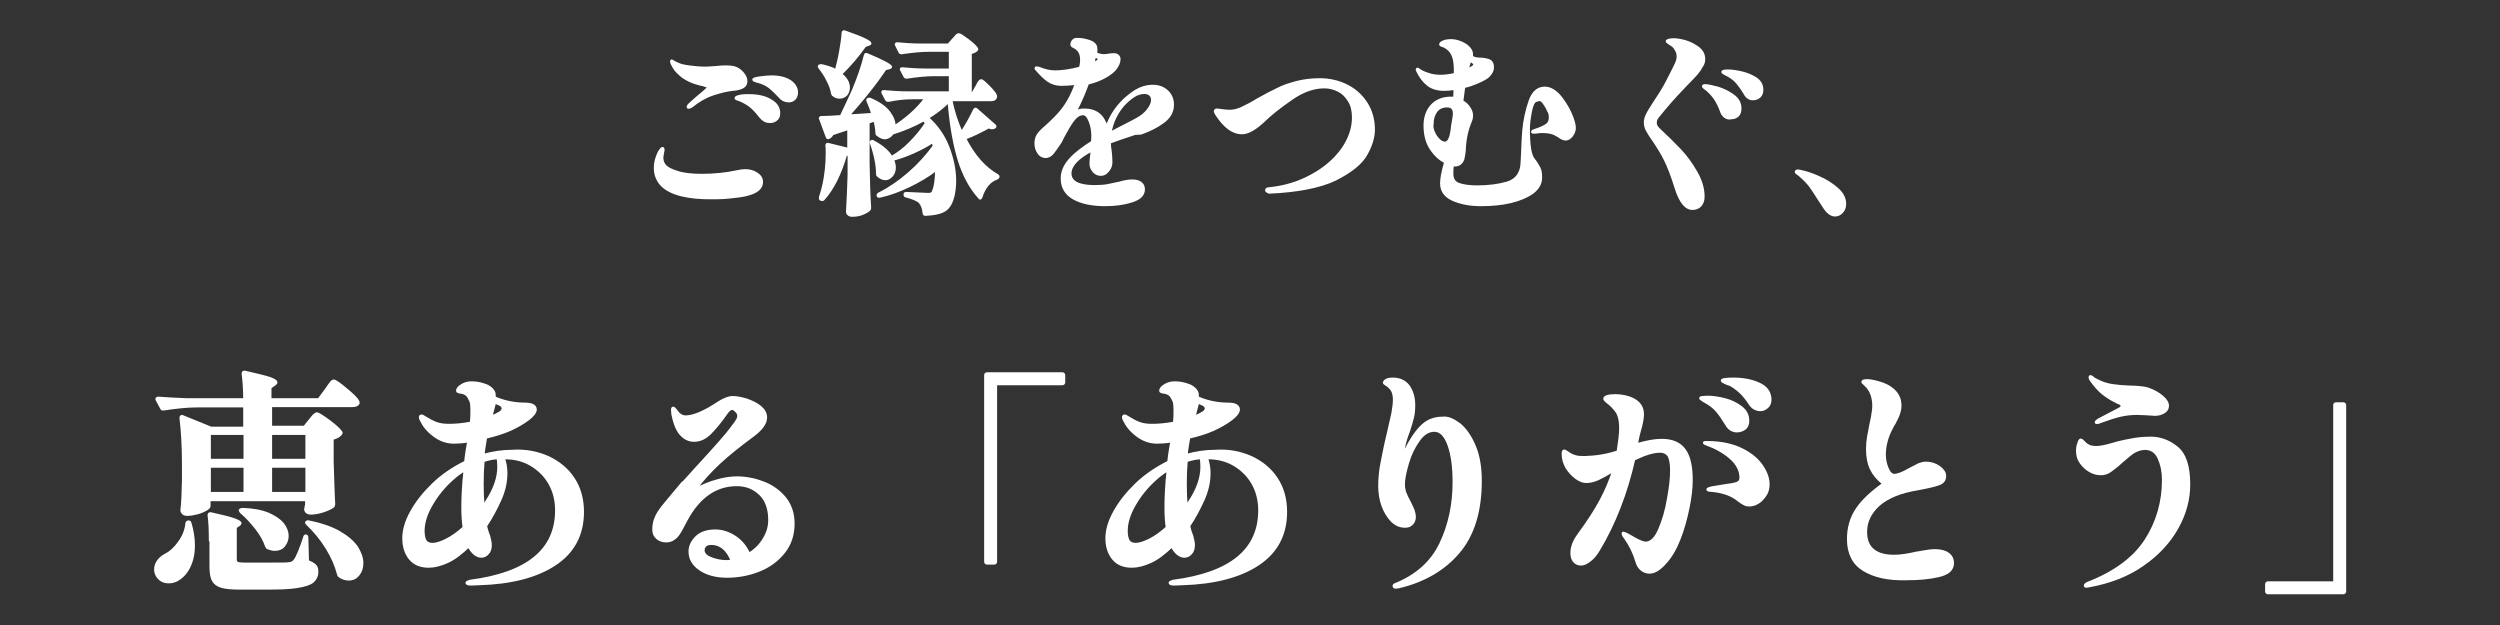 <!--?xml version="1.0" encoding="utf-8"?-->
<!-- Generator: Adobe Illustrator 28.0.0, SVG Export Plug-In . SVG Version: 6.00 Build 0)  -->
<svg version="1.1" id="レイヤー_1" xmlns="http://www.w3.org/2000/svg" xmlns:xlink="http://www.w3.org/1999/xlink" x="0px" y="0px" viewBox="0 0 800 200" style="enable-background:new 0 0 800 200;" xml:space="preserve" width="800" height="200">
<rect x="0" y="0" width="800" height="200" fill="#333333" stroke="none"/>
<style type="text/css">
	.st0{fill:#FFFFFF;stroke:#FFFFFF;stroke-width:0.75;stroke-miterlimit:10;filter:drop-shadow(0px 3px 6px rgba(0, 0, 0, 0.75));}
  
/***************************************************
 * Generated by SVG Artista on 10/17/2024, 2:07:28 PM
 * MIT license (https://opensource.org/licenses/MIT)
 * W. https://svgartista.net
 **************************************************/

@-webkit-keyframes animate-svg-stroke-1 {
  0% {
    stroke-dashoffset: 232.319px;
    stroke-dasharray: 232.319px;
  }

  100% {
    stroke-dashoffset: 0;
    stroke-dasharray: 232.319px;
  }
}

@keyframes animate-svg-stroke-1 {
  0% {
    stroke-dashoffset: 232.319px;
    stroke-dasharray: 232.319px;
  }

  100% {
    stroke-dashoffset: 0;
    stroke-dasharray: 232.319px;
  }
}

@-webkit-keyframes animate-svg-fill-1 {
  0% {
    fill: transparent;
  }

  100% {
    fill: rgb(255, 255, 255);
  }
}

@keyframes animate-svg-fill-1 {
  0% {
    fill: transparent;
  }

  100% {
    fill: rgb(255, 255, 255);
  }
}

.svg-elem-1 {
  -webkit-animation: animate-svg-stroke-1 3s linear 0s both,
                       animate-svg-fill-1 5s cubic-bezier(0.47, 0, 0.745, 0.715) 2s both;
          animation: animate-svg-stroke-1 3s linear 0s both,
               animate-svg-fill-1 5s cubic-bezier(0.47, 0, 0.745, 0.715) 2s both;
}

@-webkit-keyframes animate-svg-stroke-2 {
  0% {
    stroke-dashoffset: 762.697px;
    stroke-dasharray: 762.697px;
  }

  100% {
    stroke-dashoffset: 0;
    stroke-dasharray: 762.697px;
  }
}

@keyframes animate-svg-stroke-2 {
  0% {
    stroke-dashoffset: 762.697px;
    stroke-dasharray: 762.697px;
  }

  100% {
    stroke-dashoffset: 0;
    stroke-dasharray: 762.697px;
  }
}

@-webkit-keyframes animate-svg-fill-2 {
  0% {
    fill: transparent;
  }

  100% {
    fill: rgb(255, 255, 255);
  }
}

@keyframes animate-svg-fill-2 {
  0% {
    fill: transparent;
  }

  100% {
    fill: rgb(255, 255, 255);
  }
}

.svg-elem-2 {
  -webkit-animation: animate-svg-stroke-2 3s linear 0.12s both,
                       animate-svg-fill-2 5s cubic-bezier(0.47, 0, 0.745, 0.715) 2.1s both;
          animation: animate-svg-stroke-2 3s linear 0.12s both,
               animate-svg-fill-2 5s cubic-bezier(0.47, 0, 0.745, 0.715) 2.1s both;
}

@-webkit-keyframes animate-svg-stroke-3 {
  0% {
    stroke-dashoffset: 365.361px;
    stroke-dasharray: 365.361px;
  }

  100% {
    stroke-dashoffset: 0;
    stroke-dasharray: 365.361px;
  }
}

@keyframes animate-svg-stroke-3 {
  0% {
    stroke-dashoffset: 365.361px;
    stroke-dasharray: 365.361px;
  }

  100% {
    stroke-dashoffset: 0;
    stroke-dasharray: 365.361px;
  }
}

@-webkit-keyframes animate-svg-fill-3 {
  0% {
    fill: transparent;
  }

  100% {
    fill: rgb(255, 255, 255);
  }
}

@keyframes animate-svg-fill-3 {
  0% {
    fill: transparent;
  }

  100% {
    fill: rgb(255, 255, 255);
  }
}

.svg-elem-3 {
  -webkit-animation: animate-svg-stroke-3 3s linear 0.24s both,
                       animate-svg-fill-3 5s cubic-bezier(0.47, 0, 0.745, 0.715) 2.2s both;
          animation: animate-svg-stroke-3 3s linear 0.24s both,
               animate-svg-fill-3 5s cubic-bezier(0.47, 0, 0.745, 0.715) 2.2s both;
}

@-webkit-keyframes animate-svg-stroke-4 {
  0% {
    stroke-dashoffset: 205.651px;
    stroke-dasharray: 205.651px;
  }

  100% {
    stroke-dashoffset: 0;
    stroke-dasharray: 205.651px;
  }
}

@keyframes animate-svg-stroke-4 {
  0% {
    stroke-dashoffset: 205.651px;
    stroke-dasharray: 205.651px;
  }

  100% {
    stroke-dashoffset: 0;
    stroke-dasharray: 205.651px;
  }
}

@-webkit-keyframes animate-svg-fill-4 {
  0% {
    fill: transparent;
  }

  100% {
    fill: rgb(255, 255, 255);
  }
}

@keyframes animate-svg-fill-4 {
  0% {
    fill: transparent;
  }

  100% {
    fill: rgb(255, 255, 255);
  }
}

.svg-elem-4 {
  -webkit-animation: animate-svg-stroke-4 3s linear 0.36s both,
                       animate-svg-fill-4 5s cubic-bezier(0.47, 0, 0.745, 0.715) 2.3s both;
          animation: animate-svg-stroke-4 3s linear 0.36s both,
               animate-svg-fill-4 5s cubic-bezier(0.47, 0, 0.745, 0.715) 2.3s both;
}

@-webkit-keyframes animate-svg-stroke-5 {
  0% {
    stroke-dashoffset: 354.126px;
    stroke-dasharray: 354.126px;
  }

  100% {
    stroke-dashoffset: 0;
    stroke-dasharray: 354.126px;
  }
}

@keyframes animate-svg-stroke-5 {
  0% {
    stroke-dashoffset: 354.126px;
    stroke-dasharray: 354.126px;
  }

  100% {
    stroke-dashoffset: 0;
    stroke-dasharray: 354.126px;
  }
}

@-webkit-keyframes animate-svg-fill-5 {
  0% {
    fill: transparent;
  }

  100% {
    fill: rgb(255, 255, 255);
  }
}

@keyframes animate-svg-fill-5 {
  0% {
    fill: transparent;
  }

  100% {
    fill: rgb(255, 255, 255);
  }
}

.svg-elem-5 {
  -webkit-animation: animate-svg-stroke-5 3s linear 0.48s both,
                       animate-svg-fill-5 5s cubic-bezier(0.47, 0, 0.745, 0.715) 2.4s both;
          animation: animate-svg-stroke-5 3s linear 0.48s both,
               animate-svg-fill-5 5s cubic-bezier(0.47, 0, 0.745, 0.715) 2.4s both;
}

@-webkit-keyframes animate-svg-stroke-6 {
  0% {
    stroke-dashoffset: 208.81px;
    stroke-dasharray: 208.81px;
  }

  100% {
    stroke-dashoffset: 0;
    stroke-dasharray: 208.81px;
  }
}

@keyframes animate-svg-stroke-6 {
  0% {
    stroke-dashoffset: 208.81px;
    stroke-dasharray: 208.81px;
  }

  100% {
    stroke-dashoffset: 0;
    stroke-dasharray: 208.81px;
  }
}

@-webkit-keyframes animate-svg-fill-6 {
  0% {
    fill: transparent;
  }

  100% {
    fill: rgb(255, 255, 255);
  }
}

@keyframes animate-svg-fill-6 {
  0% {
    fill: transparent;
  }

  100% {
    fill: rgb(255, 255, 255);
  }
}

.svg-elem-6 {
  -webkit-animation: animate-svg-stroke-6 3s linear 0.6s both,
                       animate-svg-fill-6 5s cubic-bezier(0.47, 0, 0.745, 0.715) 2.5s both;
          animation: animate-svg-stroke-6 3s linear 0.6s both,
               animate-svg-fill-6 5s cubic-bezier(0.47, 0, 0.745, 0.715) 2.5s both;
}

@-webkit-keyframes animate-svg-stroke-7 {
  0% {
    stroke-dashoffset: 47.008px;
    stroke-dasharray: 47.008px;
  }

  100% {
    stroke-dashoffset: 0;
    stroke-dasharray: 47.008px;
  }
}

@keyframes animate-svg-stroke-7 {
  0% {
    stroke-dashoffset: 47.008px;
    stroke-dasharray: 47.008px;
  }

  100% {
    stroke-dashoffset: 0;
    stroke-dasharray: 47.008px;
  }
}

@-webkit-keyframes animate-svg-fill-7 {
  0% {
    fill: transparent;
  }

  100% {
    fill: rgb(255, 255, 255);
  }
}

@keyframes animate-svg-fill-7 {
  0% {
    fill: transparent;
  }

  100% {
    fill: rgb(255, 255, 255);
  }
}

.svg-elem-7 {
  -webkit-animation: animate-svg-stroke-7 3s linear 0.72s both,
                       animate-svg-fill-7 5s cubic-bezier(0.47, 0, 0.745, 0.715) 2.6s both;
          animation: animate-svg-stroke-7 3s linear 0.72s both,
               animate-svg-fill-7 5s cubic-bezier(0.47, 0, 0.745, 0.715) 2.6s both;
}

@-webkit-keyframes animate-svg-stroke-8 {
  0% {
    stroke-dashoffset: 753.412px;
    stroke-dasharray: 753.412px;
  }

  100% {
    stroke-dashoffset: 0;
    stroke-dasharray: 753.412px;
  }
}

@keyframes animate-svg-stroke-8 {
  0% {
    stroke-dashoffset: 753.412px;
    stroke-dasharray: 753.412px;
  }

  100% {
    stroke-dashoffset: 0;
    stroke-dasharray: 753.412px;
  }
}

@-webkit-keyframes animate-svg-fill-8 {
  0% {
    fill: transparent;
  }

  100% {
    fill: rgb(255, 255, 255);
  }
}

@keyframes animate-svg-fill-8 {
  0% {
    fill: transparent;
  }

  100% {
    fill: rgb(255, 255, 255);
  }
}

.svg-elem-8 {
  -webkit-animation: animate-svg-stroke-8 3s linear 0.84s both,
                       animate-svg-fill-8 5s cubic-bezier(0.47, 0, 0.745, 0.715) 2.7s both;
          animation: animate-svg-stroke-8 3s linear 0.84s both,
               animate-svg-fill-8 5s cubic-bezier(0.47, 0, 0.745, 0.715) 2.7s both;
}

@-webkit-keyframes animate-svg-stroke-9 {
  0% {
    stroke-dashoffset: 482.567px;
    stroke-dasharray: 482.567px;
  }

  100% {
    stroke-dashoffset: 0;
    stroke-dasharray: 482.567px;
  }
}

@keyframes animate-svg-stroke-9 {
  0% {
    stroke-dashoffset: 482.567px;
    stroke-dasharray: 482.567px;
  }

  100% {
    stroke-dashoffset: 0;
    stroke-dasharray: 482.567px;
  }
}

@-webkit-keyframes animate-svg-fill-9 {
  0% {
    fill: transparent;
  }

  100% {
    fill: rgb(255, 255, 255);
  }
}

@keyframes animate-svg-fill-9 {
  0% {
    fill: transparent;
  }

  100% {
    fill: rgb(255, 255, 255);
  }
}

.svg-elem-9 {
  -webkit-animation: animate-svg-stroke-9 3s linear 0.96s both,
                       animate-svg-fill-9 5s cubic-bezier(0.47, 0, 0.745, 0.715) 2.8s both;
          animation: animate-svg-stroke-9 3s linear 0.96s both,
               animate-svg-fill-9 5s cubic-bezier(0.47, 0, 0.745, 0.715) 2.8s both;
}

@-webkit-keyframes animate-svg-stroke-10 {
  0% {
    stroke-dashoffset: 352.152px;
    stroke-dasharray: 352.152px;
  }

  100% {
    stroke-dashoffset: 0;
    stroke-dasharray: 352.152px;
  }
}

@keyframes animate-svg-stroke-10 {
  0% {
    stroke-dashoffset: 352.152px;
    stroke-dasharray: 352.152px;
  }

  100% {
    stroke-dashoffset: 0;
    stroke-dasharray: 352.152px;
  }
}

@-webkit-keyframes animate-svg-fill-10 {
  0% {
    fill: transparent;
  }

  100% {
    fill: rgb(255, 255, 255);
  }
}

@keyframes animate-svg-fill-10 {
  0% {
    fill: transparent;
  }

  100% {
    fill: rgb(255, 255, 255);
  }
}

.svg-elem-10 {
  -webkit-animation: animate-svg-stroke-10 3s linear 1.08s both,
                       animate-svg-fill-10 5s cubic-bezier(0.47, 0, 0.745, 0.715) 2.9s both;
          animation: animate-svg-stroke-10 3s linear 1.08s both,
               animate-svg-fill-10 5s cubic-bezier(0.47, 0, 0.745, 0.715) 2.9s both;
}

@-webkit-keyframes animate-svg-stroke-11 {
  0% {
    stroke-dashoffset: 172.87px;
    stroke-dasharray: 172.87px;
  }

  100% {
    stroke-dashoffset: 0;
    stroke-dasharray: 172.87px;
  }
}

@keyframes animate-svg-stroke-11 {
  0% {
    stroke-dashoffset: 172.87px;
    stroke-dasharray: 172.87px;
  }

  100% {
    stroke-dashoffset: 0;
    stroke-dasharray: 172.87px;
  }
}

@-webkit-keyframes animate-svg-fill-11 {
  0% {
    fill: transparent;
  }

  100% {
    fill: rgb(255, 255, 255);
  }
}

@keyframes animate-svg-fill-11 {
  0% {
    fill: transparent;
  }

  100% {
    fill: rgb(255, 255, 255);
  }
}

.svg-elem-11 {
  -webkit-animation: animate-svg-stroke-11 3s linear 1.2s both,
                       animate-svg-fill-11 5s cubic-bezier(0.47, 0, 0.745, 0.715) 3s both;
          animation: animate-svg-stroke-11 3s linear 1.2s both,
               animate-svg-fill-11 5s cubic-bezier(0.47, 0, 0.745, 0.715) 3s both;
}

@-webkit-keyframes animate-svg-stroke-12 {
  0% {
    stroke-dashoffset: 482.567px;
    stroke-dasharray: 482.567px;
  }

  100% {
    stroke-dashoffset: 0;
    stroke-dasharray: 482.567px;
  }
}

@keyframes animate-svg-stroke-12 {
  0% {
    stroke-dashoffset: 482.567px;
    stroke-dasharray: 482.567px;
  }

  100% {
    stroke-dashoffset: 0;
    stroke-dasharray: 482.567px;
  }
}

@-webkit-keyframes animate-svg-fill-12 {
  0% {
    fill: transparent;
  }

  100% {
    fill: rgb(255, 255, 255);
  }
}

@keyframes animate-svg-fill-12 {
  0% {
    fill: transparent;
  }

  100% {
    fill: rgb(255, 255, 255);
  }
}

.svg-elem-12 {
  -webkit-animation: animate-svg-stroke-12 3s linear 1.32s both,
                       animate-svg-fill-12 5s cubic-bezier(0.47, 0, 0.745, 0.715) 3.1s both;
          animation: animate-svg-stroke-12 3s linear 1.32s both,
               animate-svg-fill-12 5s cubic-bezier(0.47, 0, 0.745, 0.715) 3.1s both;
}

@-webkit-keyframes animate-svg-stroke-13 {
  0% {
    stroke-dashoffset: 277.805px;
    stroke-dasharray: 277.805px;
  }

  100% {
    stroke-dashoffset: 0;
    stroke-dasharray: 277.805px;
  }
}

@keyframes animate-svg-stroke-13 {
  0% {
    stroke-dashoffset: 277.805px;
    stroke-dasharray: 277.805px;
  }

  100% {
    stroke-dashoffset: 0;
    stroke-dasharray: 277.805px;
  }
}

@-webkit-keyframes animate-svg-fill-13 {
  0% {
    fill: transparent;
  }

  100% {
    fill: rgb(255, 255, 255);
  }
}

@keyframes animate-svg-fill-13 {
  0% {
    fill: transparent;
  }

  100% {
    fill: rgb(255, 255, 255);
  }
}

.svg-elem-13 {
  -webkit-animation: animate-svg-stroke-13 3s linear 1.44s both,
                       animate-svg-fill-13 5s cubic-bezier(0.47, 0, 0.745, 0.715) 3.2s both;
          animation: animate-svg-stroke-13 3s linear 1.44s both,
               animate-svg-fill-13 5s cubic-bezier(0.47, 0, 0.745, 0.715) 3.2s both;
}

@-webkit-keyframes animate-svg-stroke-14 {
  0% {
    stroke-dashoffset: 451.212px;
    stroke-dasharray: 451.212px;
  }

  100% {
    stroke-dashoffset: 0;
    stroke-dasharray: 451.212px;
  }
}

@keyframes animate-svg-stroke-14 {
  0% {
    stroke-dashoffset: 451.212px;
    stroke-dasharray: 451.212px;
  }

  100% {
    stroke-dashoffset: 0;
    stroke-dasharray: 451.212px;
  }
}

@-webkit-keyframes animate-svg-fill-14 {
  0% {
    fill: transparent;
  }

  100% {
    fill: rgb(255, 255, 255);
  }
}

@keyframes animate-svg-fill-14 {
  0% {
    fill: transparent;
  }

  100% {
    fill: rgb(255, 255, 255);
  }
}

.svg-elem-14 {
  -webkit-animation: animate-svg-stroke-14 3s linear 1.56s both,
                       animate-svg-fill-14 5s cubic-bezier(0.47, 0, 0.745, 0.715) 3.3s both;
          animation: animate-svg-stroke-14 3s linear 1.56s both,
               animate-svg-fill-14 5s cubic-bezier(0.47, 0, 0.745, 0.715) 3.3s both;
}

@-webkit-keyframes animate-svg-stroke-15 {
  0% {
    stroke-dashoffset: 230.888px;
    stroke-dasharray: 230.888px;
  }

  100% {
    stroke-dashoffset: 0;
    stroke-dasharray: 230.888px;
  }
}

@keyframes animate-svg-stroke-15 {
  0% {
    stroke-dashoffset: 230.888px;
    stroke-dasharray: 230.888px;
  }

  100% {
    stroke-dashoffset: 0;
    stroke-dasharray: 230.888px;
  }
}

@-webkit-keyframes animate-svg-fill-15 {
  0% {
    fill: transparent;
  }

  100% {
    fill: rgb(255, 255, 255);
  }
}

@keyframes animate-svg-fill-15 {
  0% {
    fill: transparent;
  }

  100% {
    fill: rgb(255, 255, 255);
  }
}

.svg-elem-15 {
  -webkit-animation: animate-svg-stroke-15 3s linear 1.68s both,
                       animate-svg-fill-15 5s cubic-bezier(0.47, 0, 0.745, 0.715) 3.4s both;
          animation: animate-svg-stroke-15 3s linear 1.68s both,
               animate-svg-fill-15 5s cubic-bezier(0.47, 0, 0.745, 0.715) 3.4s both;
}

@-webkit-keyframes animate-svg-stroke-16 {
  0% {
    stroke-dashoffset: 266.233px;
    stroke-dasharray: 266.233px;
  }

  100% {
    stroke-dashoffset: 0;
    stroke-dasharray: 266.233px;
  }
}

@keyframes animate-svg-stroke-16 {
  0% {
    stroke-dashoffset: 266.233px;
    stroke-dasharray: 266.233px;
  }

  100% {
    stroke-dashoffset: 0;
    stroke-dasharray: 266.233px;
  }
}

@-webkit-keyframes animate-svg-fill-16 {
  0% {
    fill: transparent;
  }

  100% {
    fill: rgb(255, 255, 255);
  }
}

@keyframes animate-svg-fill-16 {
  0% {
    fill: transparent;
  }

  100% {
    fill: rgb(255, 255, 255);
  }
}

.svg-elem-16 {
  -webkit-animation: animate-svg-stroke-16 3s linear 1.8s both,
                       animate-svg-fill-16 5s cubic-bezier(0.47, 0, 0.745, 0.715) 3.5s both;
          animation: animate-svg-stroke-16 3s linear 1.8s both,
               animate-svg-fill-16 5s cubic-bezier(0.47, 0, 0.745, 0.715) 3.5s both;
}

@-webkit-keyframes animate-svg-stroke-17 {
  0% {
    stroke-dashoffset: 172.682px;
    stroke-dasharray: 172.682px;
  }

  100% {
    stroke-dashoffset: 0;
    stroke-dasharray: 172.682px;
  }
}

@keyframes animate-svg-stroke-17 {
  0% {
    stroke-dashoffset: 172.682px;
    stroke-dasharray: 172.682px;
  }

  100% {
    stroke-dashoffset: 0;
    stroke-dasharray: 172.682px;
  }
}

@-webkit-keyframes animate-svg-fill-17 {
  0% {
    fill: transparent;
  }

  100% {
    fill: rgb(255, 255, 255);
  }
}

@keyframes animate-svg-fill-17 {
  0% {
    fill: transparent;
  }

  100% {
    fill: rgb(255, 255, 255);
  }
}

.svg-elem-17 {
  -webkit-animation: animate-svg-stroke-17 3s linear 1.92s both,
                       animate-svg-fill-17 5s cubic-bezier(0.47, 0, 0.745, 0.715) 3.6s both;
          animation: animate-svg-stroke-17 3s linear 1.92s both,
               animate-svg-fill-17 5s cubic-bezier(0.47, 0, 0.745, 0.715) 3.6s both;
}

  
</style>
<g>
	<path class="st0 svg-elem-1" d="M211.9,59.4c-1.5-1.5-2.3-3.4-2.3-5.6c0-1.2,0.2-2.3,0.5-3.2c0.3-0.9,0.6-1.7,1-2.3s0.7-0.9,0.9-0.9
		c0.2,0,0.3,0.2,0.3,0.5c0,0.2-0.1,0.5-0.2,1.1s-0.2,1.1-0.2,1.5c0,1.1,0.4,2,1.1,2.7s2,1.3,3.6,1.8c2,0.7,4.7,1,8,1
		c4,0,7.8-0.4,11.5-1.2c0.9-0.2,1.7-0.3,2.3-0.3c1.4,0,2.6,0.3,3.7,1c1.1,0.7,1.7,1.6,1.7,2.7c0,1.8-1.3,3.1-4,3.9
		c-1.2,0.4-2.9,0.7-5,0.9c-2.1,0.3-4.3,0.4-6.7,0.4C220.1,63.5,214.7,62.1,211.9,59.4z M220.1,34.2c0-0.2,0.1-0.4,0.4-0.7
		c0.5-0.5,1.4-1.3,2.9-2.6c2.1-1.7,3.2-2.7,3.2-3c0-0.1-0.1-0.2-0.4-0.3c-0.3-0.1-0.5-0.2-0.7-0.2c-0.2-0.1-0.4-0.1-0.5-0.2
		c-0.5-0.1-1.1-0.2-1.7-0.4c-1.9-0.5-3.5-1.3-4.8-2.2c-1.2-1-2.2-1.9-2.8-2.9c-0.6-1-0.9-1.6-0.9-2c0-0.2,0-0.3,0.1-0.3
		s0.3,0.1,0.6,0.3c0.5,0.3,1,0.6,1.4,0.7c0.8,0.4,2,0.7,3.6,0.9c1.6,0.2,3.4,0.4,5.2,0.4c0.7,0,1.8-0.1,3.4-0.2
		c1.6-0.2,2.7-0.2,3.4-0.2c0.8,0,1.6,0.1,2.2,0.2c1.2,0.3,2.1,0.9,2.9,1.8c0.8,0.9,1.2,1.8,1.2,2.7c0,0.9-0.4,1.5-1.1,1.9
		s-1.8,0.7-3.2,0.8c-1.9,0.2-4,0.7-6.4,1.5s-4.6,2.1-6.7,3.8c-0.4,0.3-0.7,0.4-0.9,0.4C220.2,34.5,220.1,34.4,220.1,34.2z
		 M243.4,37.5c-1-1.3-2-2.4-2.9-3.2s-2.1-1.5-3.4-2.1c-0.3-0.1-0.7-0.3-1.1-0.4c-0.4-0.1-0.6-0.3-0.6-0.4c0-0.3,0.5-0.5,1.4-0.7
		s1.9-0.2,2.8-0.2c2.9,0,5.2,0.5,7,1.6c1.8,1,2.7,2.4,2.7,4.1c0,1-0.3,1.7-1,2.2S247,39,246.3,39C245.2,39,244.2,38.5,243.4,37.5z
		 M249.5,31c-1.2-1.3-2.3-2.3-3.1-3c-0.9-0.7-1.9-1.2-3-1.6c-0.4-0.1-0.7-0.2-1.1-0.3c-0.4-0.1-0.6-0.2-0.9-0.3
		c-0.2-0.1-0.3-0.2-0.3-0.3c0-0.3,0.7-0.5,2.2-0.7c1.5-0.2,2.6-0.3,3.5-0.3c2.6,0,4.6,0.5,6.1,1.5c1.4,1,2.1,2.2,2.1,3.6
		c0,0.9-0.3,1.6-0.8,2.1c-0.5,0.5-1.2,0.7-1.9,0.7C251.1,32.3,250.2,31.9,249.5,31z"></path>
	<path class="st0 svg-elem-2" d="M312.3,28c0.2-0.3,0.4-0.6,0.6-1.1s0.4-0.7,0.6-0.9c0.2-0.2,0.3-0.3,0.5-0.3c0.3,0,1.1,0.7,2.4,2
		c1.3,1.3,2.1,2.3,2.3,3c0,0.2,0,0.4-0.1,0.6c-0.2,0.5-0.7,0.7-1.4,0.7h-12.8c0.7,3.8,1.9,7.2,3.3,10.4c1.5-2.3,2.9-4.8,4.1-7.3
		c0.2-0.3,0.4-0.4,0.7-0.1l5.8,5.1c0.1,0.1,0.2,0.2,0.2,0.4s-0.1,0.3-0.3,0.3c-0.2,0.1-0.5,0.2-0.7,0.2c-0.4,0-0.7-0.1-1.1-0.3
		c-2.2,1.2-4.7,2.5-7.6,3.6c2.8,5.5,6.2,9.4,10.4,11.8c0.2,0.1,0.3,0.3,0.3,0.4s-0.1,0.3-0.2,0.4c-0.1,0.1-0.2,0.1-0.3,0.2
		c-2.3,0.8-4,2.8-5,6c-0.1,0.2-0.2,0.3-0.3,0.4c-0.1,0-0.2,0-0.3-0.2c-2.9-3.2-5.1-7.3-6.6-12.2c-1.5-4.9-2.6-11.1-3.2-18.6
		c-1.9,1.9-4.1,3.6-6.7,5.2c2.9,2.6,5.1,5.7,6.5,9.3c1.4,3.6,2.2,7.3,2.2,10.8c0,1.8-0.2,3.4-0.5,4.8c-0.4,1.5-0.8,2.6-1.5,3.5
		c-0.6,0.9-1.6,1.5-2.8,1.9c-1.2,0.4-2.8,0.6-4.7,0.7c-0.3,0-0.5-0.2-0.5-0.5c-0.1-1.5-0.6-2.7-1.3-3.5c-0.7-0.7-2.2-1.3-4.4-1.9
		c-0.3,0-0.4-0.2-0.4-0.6c0-0.1,0-0.2,0.1-0.3c0.1-0.1,0.2-0.1,0.4-0.1c3.9,0.2,6.2,0.3,6.9,0.3c0.4,0,0.7,0,1-0.1
		c0.2-0.1,0.4-0.2,0.6-0.5c0.3-0.7,0.6-1.6,0.8-2.9c0.2-1.3,0.3-2.7,0.3-4.3c-2.6,2-5.5,3.7-8.6,5.2c-3.1,1.5-6.3,2.7-9.5,3.4h-0.2
		c-0.3,0-0.4-0.1-0.4-0.3v-0.2c0-0.2,0.1-0.3,0.3-0.4c3.4-1.7,6.6-3.9,9.7-6.6c3.1-2.7,5.7-5.6,7.9-8.6c0-0.3-0.1-0.7-0.3-1.4
		c-1.8,1.2-3.9,2.3-6.1,3.3c-2.2,1-4.5,1.8-6.7,2.4c0.4,0.9,0.6,1.7,0.6,2.5c0,1-0.3,1.9-0.9,2.6c-0.6,0.7-1.3,1.1-2.1,1.1
		s-1.6-0.4-2.4-1.1c-0.2-0.2-0.2-0.4-0.2-0.6c0-2.6-0.6-5.9-2-9.9c0-0.1,0-0.2,0-0.3c0-0.1,0.1-0.2,0.2-0.2c0.2-0.1,0.4-0.1,0.6,0.1
		c2.7,1.4,4.7,3.1,5.8,5c2-1.2,4.1-2.7,6-4.7c2-2,3.6-4,5-6.1l-0.6-1.1c-3.2,1.8-6.6,3.2-10.1,4.3c-0.3,0.5-0.7,0.8-1.1,1.1
		c-0.4,0.2-0.9,0.4-1.4,0.4c-0.7,0-1.5-0.4-2.4-1.1c-0.2-0.2-0.2-0.4-0.2-0.6c0-1.1-0.3-2.4-0.6-4l-2,0.7v13
		c0.1,5.2,0.2,10,0.5,14.3c0,0.3-0.1,0.5-0.2,0.6c-0.5,0.5-1.2,0.9-2.2,1.3c-0.9,0.4-2.1,0.6-3.3,0.6c-0.5,0-0.9-0.1-1.2-0.4
		c-0.3-0.2-0.4-0.5-0.4-0.9c0.2-3.9,0.4-7.8,0.5-11.8v-6.5c-0.3,0.1-0.6,0.1-0.9,0.1c-1.8,6.2-4.2,11-7.2,14.3
		c-0.2,0.2-0.4,0.2-0.7,0.1h-0.1c-0.3-0.1-0.3-0.4-0.3-0.7c0.6-1.8,0.9-3.1,1.1-3.9c0.3-1.4,0.6-3,0.8-4.9c0.2-1.8,0.3-3.6,0.3-5.3
		c0-1.2,0-2-0.1-2.5c0-0.5,0.2-0.6,0.5-0.5l6.5,1.6v-6.5l-5.1,1.7c-0.3,0.5-0.6,1-1.2,1.2l-0.2,0.1c-0.1,0-0.3-0.1-0.4-0.4l-2.1-5.7
		l-0.1-0.2c0-0.1,0-0.2,0.1-0.3c0.1-0.1,0.2-0.1,0.4-0.1c1.3,0,3.4-0.1,6.2-0.3c0.8-1.7,2.1-4.4,3.8-8.1c1.8-4.3,3.1-8.1,3.9-11.4
		c0.1-0.4,0.3-0.5,0.7-0.3c5,2.1,7.6,3.5,7.6,4c0,0.1-0.2,0.3-0.6,0.4l-1.2,0.3c-1.5,2.2-3.2,4.6-5.4,7.3c-2.1,2.7-4.3,5.2-6.4,7.6
		l7.7-0.5c-0.3-1-0.8-2.4-1.6-4.3c0-0.1-0.1-0.2,0-0.3c0-0.1,0.1-0.2,0.2-0.2c0.2-0.1,0.4-0.1,0.7,0c2.8,1.2,4.8,2.6,6,4.2
		c1.2,1.6,1.8,3.1,1.7,4.6c4-2.6,7.4-5.6,10-9.1h-4.3c-2.6,0-5.1,0.3-7.4,0.8H284c-0.2,0-0.3-0.1-0.4-0.3l-1.1-2.1
		c0,0-0.1-0.1-0.1-0.3c0-0.2,0.1-0.3,0.4-0.3c2.3,0.2,4.8,0.4,7.6,0.4H304V24H299c-2.6,0-5.5,0.3-8.8,0.8H290
		c-0.2,0-0.4-0.1-0.5-0.3l-1.1-2.1l-0.1-0.2c0-0.2,0.1-0.3,0.4-0.3c2.2,0.2,4.8,0.4,7.6,0.4h7.7v-6.1h-6.6c-2.7,0-5.6,0.3-8.9,0.8
		h-0.1c-0.2,0-0.4-0.1-0.5-0.3l-1.1-2.2l-0.1-0.3c0-0.2,0.1-0.3,0.4-0.3c2.3,0.2,4.8,0.4,7.6,0.4h8.8l1.4-1.6c0.2-0.2,0.5-0.5,0.9-1
		c0.4-0.5,0.7-0.7,1-0.7c0.4,0,1.3,0.6,2.9,1.8c1.6,1.2,2.5,2.1,2.9,2.7c0.1,0.2,0.1,0.4-0.1,0.6c-0.5,0.4-1.1,0.7-1.9,0.8v13.4h0.4
		L312.3,28z M267.5,22.6c0.5-1.9,1-3.9,1.4-6.2s0.7-4.2,0.8-6c0-0.2,0.1-0.3,0.2-0.3c0.1-0.1,0.3-0.1,0.4,0c3.1,1.1,5.2,1.9,6.4,2.5
		c1.2,0.6,1.8,1,1.8,1.3c0,0.1-0.2,0.3-0.6,0.4l-1.1,0.4c-2.4,3.4-5,6.4-7.7,9c0.9,0.7,1.5,1.4,1.9,2.1c0.4,0.7,0.6,1.5,0.6,2.2
		c0,0.9-0.3,1.7-0.8,2.3c-0.6,0.6-1.3,0.9-2.1,0.9c-0.7,0-1.4-0.2-2-0.7c-0.2-0.1-0.3-0.3-0.4-0.6c-0.2-1.3-0.7-2.7-1.5-4.2
		c-0.7-1.5-1.6-2.8-2.6-4.1c-0.2-0.2-0.2-0.4,0-0.6c0.2-0.1,0.5-0.1,0.7-0.1c1.8,0.4,3.3,0.9,4.4,1.5
		C267.4,22.7,267.4,22.6,267.5,22.6z"></path>
	<path class="st0 svg-elem-3" d="M363.2,42.8c-3.9,1.3-6.6,2.2-8.1,2.8c0,0.7,0.1,1.8,0.3,3c0.1,0.9,0.2,2,0.2,3.3c0,1-0.3,1.9-1,2.7
		c-0.7,0.9-1.4,1.3-2.3,1.3c-0.9,0-1.6-0.3-2.3-1c-0.6-0.7-1-1.5-1-2.5c0-0.5,0.1-2,0.4-4.3c-4.6,2.4-6.9,4.9-6.9,7.4
		c0,2.7,2.6,4.1,7.8,4.1c1.6,0,3-0.1,4.1-0.3c1.1-0.2,2.4-0.5,3.8-0.8c1.7-0.5,3-0.7,4.1-0.7c1.1,0,2,0.2,2.7,0.7
		c0.7,0.5,1,1.2,1,2.1c0,1.8-1.3,3-3.8,3.8s-5.3,1.2-8.5,1.2c-4.2,0-7.6-0.7-10.1-2.1s-3.8-3.5-3.8-6.4c0-2.2,0.9-4.2,2.6-6.1
		s4.1-3.7,7.1-5.6c0-0.4,0.1-1.1,0.1-1.9c0-1.7-0.3-3.3-0.9-4.8c-0.6-1.5-1.3-2.2-2.1-2.2c-1.2,0-2.2,0.7-3.2,2
		c-1,1.3-2,3.1-3.2,5.3c-0.4,0.9-0.8,1.7-1.2,2.2c-1,1.5-1.7,2.5-2.3,3.2c-0.6,0.6-1.3,1-2.1,1c-0.9,0-1.7-0.4-2.3-1.3
		s-0.9-1.8-0.9-3c0-1,0.2-1.9,0.7-2.7s1.4-1.7,2.6-2.7c2.2-2,3.9-3.7,5-5.1c2-2.5,3.5-5.4,4.6-8.6c-1.8,0.2-3.3,0.3-4.6,0.3
		c-1.6,0-3-0.4-4.2-1.2c-1.2-0.8-2.4-2-3.8-3.6c-0.2-0.2-0.3-0.3-0.3-0.5c0-0.1,0.1-0.2,0.3-0.2c0.2,0,0.5,0.1,0.9,0.2
		c1.7,0.7,3.4,1.1,5.1,1.1c1,0,2.1-0.1,3.6-0.3c1.4-0.2,2.8-0.5,4.3-0.9C345.9,21,346,20,346,19c0-1.8-0.7-3.1-2.2-3.9
		c-0.1,0-0.2-0.1-0.4-0.2c-0.2-0.1-0.3-0.2-0.4-0.3c-0.1-0.1-0.1-0.2-0.1-0.4c0-0.5,0.2-0.9,0.5-1.2c0.3-0.4,0.7-0.5,1.2-0.5
		c1,0,2,0.1,3.1,0.4s1.9,0.6,2.4,1.1c0.5,0.4,0.7,1,0.7,1.9c0,0.2,0,0.6-0.1,1.2c0.9,0.4,1.8,0.6,2.7,0.6c0.5,0,1.1-0.1,1.6-0.2
		c0.7-0.1,1.2-0.1,1.5-0.1c0.5,0,0.8,0.1,1.2,0.4c0.3,0.3,0.5,0.6,0.5,1.1c0,1-0.4,1.9-1.1,2.9c-0.7,1-1.9,1.9-3.3,2.7
		c-1.7,1-3.6,1.7-5.7,2.2c-1,2.8-2.3,5.9-4,9.1c0.9-0.5,1.8-0.7,2.8-0.7c3.8,0,6.1,1.8,7.2,5.5c1.1-2.9,2.6-5.5,4.6-7.6
		c1.2-1.4,2.8-2.6,4.5-3.8c1.8-1.1,3.7-1.7,5.7-1.7c1.9,0,3.4,0.6,4.6,1.7c1.2,1.1,1.8,2.6,1.8,4.3c0,2.2-1,4-3,5.5
		c-2,1.5-4.4,2.7-7.2,3.7L363.2,42.8z M349.8,20.3c0.7-0.3,1.2-0.6,1.5-0.8c0.3-0.2,0.4-0.3,0.4-0.5c0-0.1-0.2-0.3-0.5-0.6
		c-0.1-0.1-0.3-0.2-0.8-0.5L349.8,20.3z M355.3,42.5l0.8-0.4l2.5-1.3c2.3-1.2,4-2,5-2.6c1.7-0.9,2.9-1.9,3.8-3.1s1.3-2.2,1.3-3.1
		c0-0.7-0.2-1.3-0.7-1.7c-0.4-0.4-1.1-0.6-1.8-0.6c-1,0-2.2,0.3-3.3,1s-2.3,1.7-3.5,3C357.3,36.2,355.9,39.1,355.3,42.5z"></path>
	<path class="st0 svg-elem-4" d="M405.2,60.9c0-0.4,0.3-0.6,0.9-0.6c5-0.5,9.6-1.9,13.7-4.2c4.1-2.2,7.3-5,9.7-8.3c2.3-3.3,3.5-6.7,3.5-10.2
		c0-2.1-0.4-3.9-1.3-5.3c-0.9-1.5-2-2.6-3.4-3.3s-2.9-1.1-4.5-1.1c-3.4,0-6.9,1.2-10.6,3.8c-3.6,2.5-6.7,4.9-9,7.2
		c-1.1,1-2.2,1.9-3.4,2.6s-2.3,1.1-3.4,1.1c-2.8,0-5.4-1.9-7.9-5.6c-0.5-0.7-0.7-1.2-0.7-1.4c0-0.3,0.2-0.5,0.6-0.5
		c0.3,0,0.9,0.1,1.7,0.2s1.6,0.2,2.4,0.2c1.2,0,2.5-0.3,3.8-0.9c1.3-0.6,3.1-1.5,5.2-2.8c2.5-1.4,4.6-2.5,6.3-3.3
		c1.7-0.9,3.8-1.6,6.1-2.2s4.8-0.9,7.4-0.9c3.2,0,6.1,0.7,8.7,2s4.7,3.2,6.3,5.7c1.5,2.4,2.3,5.2,2.3,8.4c0,2.4-0.8,5.1-2.4,7.9
		c-1.6,2.9-4.9,5.5-9.8,8c-5,2.4-12.1,3.8-21.3,4.2C405.5,61.3,405.2,61.2,405.2,60.9z"></path>
	<path class="st0 svg-elem-5" d="M498.9,30.5c1.4,1.6,2.6,3.5,3.6,5.6c0.9,2.1,1.4,3.7,1.4,4.8c0,0.9-0.3,1.7-0.9,2.5c-0.6,0.8-1.3,1.2-2,1.2
		c-0.6,0-1.3-0.3-2.1-0.9c-0.1-0.1-0.3-0.2-0.7-0.4c-0.3-0.2-0.6-0.3-0.9-0.5c-1-0.4-2.2-0.6-3.8-0.6c-0.5,0-0.9,0-1.4,0.1
		s-0.8,0.1-1.1,0.1c-0.2,0-0.4,0-0.5,0c-0.1,0-0.2-0.1-0.2-0.2c0-0.2,0.3-0.4,0.7-0.5c2.1-0.7,3.4-1.3,4.1-1.9
		c0.6-0.5,0.9-1.2,0.9-2.3c0-0.5-0.1-1.1-0.3-1.6l-0.3-0.5c-0.4-1-0.9-1.8-1.5-2.6c-0.6-0.8-1.2-1-1.9-0.7l-0.6,0.2
		c-0.7,0.3-1.2,1.5-1.6,3.6c-0.4,2.1-0.6,3.9-0.6,5.4c0,5.2,0.5,8.4,1.6,9.7c0.8,1,1.4,2,1.8,2.8c0.4,0.8,0.5,1.8,0.5,3.1
		c0,1.8-0.9,3.4-2.6,4.7c-1.8,1.3-4.1,2.3-7,3c-2.9,0.7-6.1,1-9.6,1c-3.3,0-6.2-0.5-8.8-1.6c-2.6-1.1-3.9-2.9-3.9-5.3
		c0-1.6,0.4-3.8,1.3-6.8c-1.8-0.9-3.4-2.4-4.7-4.4s-1.9-4.5-1.9-7.3c0-2.7,0.8-4.9,2.3-6.5s3.6-2.4,6.1-2.4c0.5,0,0.8,0,1.1,0.1
		c0-0.6,0.1-1.6,0.1-3c-1.2,0.2-2.4,0.3-3.3,0.3c-2.1,0-3.9-0.5-5.2-1.5c-1.3-1-2.5-2.5-3.4-4.4c-0.2-0.3-0.2-0.5-0.2-0.6
		s0.1-0.2,0.2-0.2c0.1,0,0.3,0.1,0.6,0.4c0.9,0.6,1.9,1,3.2,1.4s2.5,0.5,3.6,0.5c1.4,0,2.9-0.2,4.6-0.6c0-1.6,0-2.7-0.1-3.2
		c-0.2-2.8-1.3-4.6-3.3-5.6c-0.2-0.1-0.5-0.2-0.8-0.3c-0.4-0.1-0.5-0.3-0.5-0.4c0-0.3,0.3-0.6,1-0.9c0.7-0.3,1.5-0.4,2.5-0.4
		c0.9,0,1.9,0.2,2.9,0.6c1,0.4,1.9,0.9,2.6,1.6s1.1,1.4,1.1,2.3c0,0.3,0,0.5-0.1,0.7c0.7,0.5,1.6,0.7,2.4,0.7c1.6,0,2.7,0.3,3.4,0.6
		c0.7,0.4,1,1.1,1,2.1c0,0.7-0.2,1.3-0.6,1.9c-0.4,0.6-0.9,1.2-1.6,1.6c-0.8,0.5-1.8,1-3,1.5c-1.2,0.5-2.6,1-4,1.3l-0.6,4.6
		c0.9,0.5,1.7,1.2,2.2,2c0.6,0.8,0.9,1.7,0.9,2.5c0,0.1,0,0.5-0.1,1.1c-0.2,0.6-0.4,1.2-0.6,1.6c-0.4,1.1-0.7,2-0.9,2.9
		c-0.4,1.7-0.6,3.3-0.7,5c0,0.1,0,0.6-0.1,1.3c-0.1,0.7-0.2,1.4-0.4,2.2c-0.5,1.2-1.3,1.9-2.6,1.9c-0.3,0-0.6,0-0.7-0.1
		c-0.2,1.2-0.2,2.1-0.2,2.7c0,1.8,0.7,2.9,2.1,3.4s3.4,0.8,5.9,0.8c3.5,0,6.7-0.4,9.5-1.2s4.4-2.8,4.7-5.7c0.1-1.2,0.2-3.2,0.3-5.9
		c0.1-2.3,0.2-4.1,0.3-5.2c0.3-3.3,1-6.4,2-9.3c1-2.9,2.6-4.3,4.8-4.3C495.9,28.1,497.4,28.9,498.9,30.5z M458.9,42.5
		c0.4,1,1,1.7,1.6,2.3c0.6,0.6,1.3,0.9,1.9,0.9c1.2,0,2-1.8,2.3-5.3l0.2-1.2c0.2-1.2,0.4-2.2,0.4-2.8c0-1.6-0.7-2.4-2.2-2.4
		c-1.5,0-2.7,0.5-3.5,1.6c-0.8,1.1-1.2,2.4-1.2,3.9C458.2,40.5,458.4,41.6,458.9,42.5z M469.5,22.4c0.7-0.4,1.3-0.7,1.6-0.9
		c0.5-0.3,0.7-0.5,0.7-0.9c0-0.3-0.3-0.6-0.9-0.9l-0.5-0.3C470,20.9,469.7,21.9,469.5,22.4z"></path>
	<path class="st0 svg-elem-6" d="M536.3,60.3c-1.3-4.2-2.5-7.2-3.5-9.2s-2.1-3.8-3.3-5.6c-1.1-1.5-1.9-2.8-2.4-3.7s-0.7-1.8-0.7-2.6
		c0-0.8,0.2-1.6,0.6-2.4c0.4-0.9,1.1-2,2-3.4c2-3,3.5-5.4,4.4-7.2s2-3.8,3.1-6.2c0.3-0.8,0.4-1.4,0.4-1.9c0-0.8-0.2-1.6-0.7-2.3
		c-0.4-0.8-1-1.3-1.6-1.6c-0.2-0.1-0.4-0.3-0.7-0.5c-0.3-0.2-0.5-0.3-0.5-0.5c0-0.2,0.2-0.3,0.6-0.4c0.4-0.1,0.9-0.2,1.4-0.2
		c1.1,0,2.4,0.2,3.8,0.6s2.6,1,3.8,1.8c1.5,1,2.3,2.3,2.3,3.9c0,0.8-0.2,1.5-0.6,2.1c-0.5,0.9-1,1.7-1.6,2.4
		c-0.6,0.7-1.6,1.8-3.1,3.3l-2,2.1c-2.2,2.3-4.7,5.1-7.5,8.6c-0.5,0.6-0.7,1.2-0.7,1.9s0.3,1.3,0.9,1.9c2.8,2.6,5.1,4.9,7,6.9
		c1.9,2,3.6,4.4,5.1,7c1.5,2.6,2.3,5.2,2.3,7.8c0,1.2-0.3,2.1-0.9,2.8c-0.6,0.7-1.5,1.1-2.5,1.1C539.5,66.9,537.7,64.7,536.3,60.3z
		 M552,37.4c-0.5-0.4-1-1-1.2-1.7c-0.5-1.5-1.2-2.8-1.8-3.8c-0.7-1.1-1.6-2.1-2.6-3c-0.2-0.2-0.5-0.4-0.9-0.7
		c-0.3-0.2-0.5-0.4-0.5-0.6c0-0.2,0.2-0.3,0.6-0.3c0.9,0,2.2,0.3,4.1,0.8c1.9,0.6,3.5,1.4,5,2.5c1.5,1.1,2.2,2.5,2.2,4.1
		c0,1.1-0.3,1.9-0.9,2.4c-0.6,0.5-1.3,0.7-2.1,0.7C553.2,38,552.6,37.8,552,37.4z M559.5,31.3c-0.5-0.3-0.9-0.8-1.2-1.4
		c-0.9-1.5-1.7-2.6-2.4-3.4c-0.7-0.8-1.6-1.6-2.7-2.2c-0.4-0.2-0.9-0.5-1.3-0.7s-0.7-0.4-0.7-0.6c0-0.2,0.5-0.4,1.6-0.4
		c1.3,0,2.8,0.2,4.5,0.6c1.7,0.4,3.2,1,4.6,1.9c1.3,0.9,2,2.1,2,3.6c0,1-0.3,1.7-0.8,2.2c-0.6,0.5-1.2,0.8-2,0.8
		C560.5,31.8,560,31.6,559.5,31.3z"></path>
	<path class="st0 svg-elem-7" d="M582.2,64c-1.1-1.8-2.1-3.2-2.9-4.4c-0.9-1.2-2-2.3-3.4-3.5c-0.2-0.2-0.5-0.4-0.8-0.6
		c-0.3-0.2-0.4-0.3-0.4-0.5c0-0.2,0.2-0.4,0.6-0.4c0.3,0,0.7,0.1,1.1,0.2c1.5,0.3,3.4,0.9,5.6,1.9c2.3,1,4.2,2.2,5.9,3.7
		c1.7,1.5,2.5,3.1,2.5,4.8c0,1.1-0.3,2-1,2.7c-0.6,0.7-1.4,1-2.2,1c-1.1,0-2.2-0.7-3.3-2.3C583.3,65.7,582.8,64.9,582.2,64z"></path>
</g>
<g>
	<path class="st0 svg-elem-8" d="M60.3,166.9c0.3,0,0.6,0.2,0.6,0.5c0.7,2.3,1.1,4.7,1.1,7.1c0,2.7-0.5,4.9-1.4,6.8c-0.9,1.9-2.2,3.3-3.7,4.2
		c-0.8,0.5-1.8,0.8-2.9,0.8c-0.9,0-1.8-0.2-2.5-0.7c-0.7-0.5-1.3-1.2-1.6-2.1c-0.2-0.5-0.2-1-0.2-1.4c0-0.9,0.3-1.8,0.9-2.6
		c0.6-0.8,1.4-1.5,2.4-2c1.6-0.8,3.1-2.2,4.4-4.1c1.3-1.8,2.1-3.8,2.3-6C59.8,167.1,60,166.9,60.3,166.9z M99.1,134.5
		c0.2-0.3,0.5-0.6,0.8-1c0.3-0.4,0.6-0.7,0.9-0.9s0.4-0.3,0.6-0.3c0.4,0,1.7,0.8,3.9,2.4c2.1,1.6,3.4,2.8,3.9,3.6
		c0.1,0.2,0.1,0.4-0.2,0.7c-0.6,0.7-1.5,1.1-2.6,1.4v7.3c0.2,6,0.3,10.5,0.5,13.6c0,0.3-0.1,0.6-0.3,0.8c-0.6,0.5-1.7,1-3.2,1.5
		c-1.5,0.5-2.9,0.7-4,0.7c-0.9,0-1.5-0.4-1.7-1.1c0-0.1,0-0.3,0.1-0.8c0,0,0-0.3,0.2-0.8V160h-31v2c0,0.3-0.4,0.7-1.1,1.1
		c-0.7,0.4-1.6,0.8-2.7,1.1c-1.1,0.3-2.2,0.5-3.2,0.5c-0.6,0-1.1-0.1-1.4-0.4c-0.3-0.3-0.5-0.6-0.5-1c0.3-2.4,0.4-5.5,0.5-9.5v-5.5
		c0-5.4-0.3-10.3-0.8-14.6v-0.1c0-0.2,0.1-0.3,0.2-0.4s0.2-0.1,0.4,0l9.1,3.7h10.7V130H63c-3.2,0-6.8,0.4-10.7,1h-0.2
		c-0.2,0-0.4-0.1-0.5-0.4l-1.4-2.6c0,0-0.1-0.1-0.1-0.3c0-0.2,0.2-0.4,0.5-0.4c2.7,0.2,5.8,0.4,9.1,0.5h18.5c0-3-0.2-5.8-0.5-8.2
		c0-0.5,0.2-0.7,0.7-0.6c3.8,0.9,6.5,1.5,7.9,2c1.4,0.5,2.1,0.9,2.1,1.4c0,0.2-0.2,0.4-0.6,0.7l-1.3,0.9v3.8H102l2.2-3
		c0.2-0.2,0.5-0.7,0.9-1.3c0.4-0.6,0.8-1,1-1.3c0.3-0.3,0.5-0.4,0.7-0.4c0.4,0,1.8,0.9,3.9,2.7c2.2,1.8,3.5,3.1,3.9,3.9
		c0.1,0.2,0.1,0.4,0.1,0.7c-0.3,0.5-0.9,0.8-1.9,0.8H86.7v6.7h10.7L99.1,134.5z M67.2,172.8c0-2.9-0.1-5.6-0.4-7.9
		c0-0.5,0.2-0.7,0.7-0.6c3.6,0.8,6.1,1.4,7.4,1.9c1.4,0.5,2,0.9,2,1.2c0,0.3-0.2,0.4-0.4,0.6l-1.1,0.7v10.3c0,0.6,0.2,0.9,0.5,1.1
		s1.1,0.3,2.3,0.3h7.7c3.5,0,5.7,0,6.4-0.1c0.5-0.1,0.9-0.1,1.2-0.3c0.3-0.1,0.5-0.4,0.8-0.7c0.8-1,1.8-3.5,3.1-7.4
		c0-0.3,0.2-0.5,0.5-0.5c0.2,0,0.4,0.2,0.4,0.6l0.2,7.6c1.1,0.4,1.9,0.9,2.4,1.4s0.6,1.2,0.6,2.1c0,1.2-0.5,2.2-1.4,3
		c-0.9,0.8-2.6,1.3-5,1.7s-5.7,0.5-10,0.5h-8.5c-2.6,0-4.5-0.2-5.8-0.6c-1.3-0.4-2.2-1.1-2.7-2.1s-0.7-2.5-0.7-4.5V172.8z
		 M78.3,147.2v-8.4H67.1v8.4H78.3z M67.1,149.3v8.5h11.2v-8.5H67.1z M76.8,163.4c-0.1-0.1,0-0.2,0.1-0.3c0.2-0.1,0.5-0.2,0.7-0.2
		c3.3,0.1,6,0.6,8.2,1.5c2.1,0.9,3.7,2,4.7,3.2c1,1.3,1.5,2.6,1.5,3.9c0,1.2-0.4,2.2-1.1,3.1s-1.7,1.3-2.9,1.3
		c-0.8,0-1.5-0.2-2.3-0.5c-0.2-0.1-0.4-0.3-0.5-0.6c-0.6-1.8-1.7-3.8-3.2-5.7s-3.1-3.7-4.8-5.1C76.9,163.6,76.8,163.5,76.8,163.4z
		 M98.1,147.2v-8.4H86.7v8.4H98.1z M86.7,149.3v8.5h11.4v-8.5H86.7z M98.1,167c0.2-0.1,0.4-0.2,0.7-0.1c3.9,0.8,7.2,1.9,9.8,3.4
		c2.6,1.5,4.4,3.1,5.6,4.8c1.1,1.8,1.7,3.4,1.7,5.1c0,1.5-0.4,2.7-1.2,3.7c-0.8,1-1.8,1.5-3.1,1.5c-1,0-2-0.3-3-1
		c-0.2-0.1-0.3-0.3-0.4-0.7c-0.7-2.7-1.9-5.5-3.7-8.4s-3.9-5.4-6.2-7.6C98,167.5,97.9,167.2,98.1,167z"></path>
	<path class="st0 svg-elem-9" d="M175.4,146.3c3.4,1.6,6.1,3.8,8.1,6.8s3,6.6,3,10.7c0,7.3-3,12.9-8.9,16.8s-14,6-24.3,6.3
		c-0.6,0-1.5,0.1-2.7,0.1c-0.8,0-1.3-0.2-1.3-0.5c0-0.1,0.1-0.2,0.3-0.3c0.2-0.1,0.5-0.2,0.8-0.3c18.4-2.4,27.6-9.9,27.6-22.6
		c0-3.1-0.7-6-2.1-8.5c-1.4-2.5-3.4-4.5-5.9-6c-2.5-1.5-5.3-2.2-8.5-2.2h-0.3c0.5,1.5,0.8,3,0.8,4.8c0,2.8-0.6,5.6-1.9,8.5
		s-2.8,5.7-4.6,8.4c0.3,1.5,0.7,2.5,1,3.3c0.3,1.1,0.5,2.1,0.5,2.8c0,1.2-0.3,2.1-0.9,2.7c-0.6,0.7-1.3,1-2.1,1
		c-0.7,0-1.5-0.3-2.2-0.9s-1.3-1.4-1.8-2.4c-2.4,2.3-4.6,4-6.8,5s-4.2,1.5-6,1.5c-2.6,0-4.6-0.8-6-2.5s-2.1-3.9-2.1-6.6
		c0-2.5,0.8-5.4,2.5-8.4c1.7-3.1,4-6,7-8.9s6.5-5.2,10.3-7.1c0.3-2.9,0.7-5.1,1-6.6c-1.8,0.3-3.3,0.4-4.6,0.4
		c-2.3,0-4.4-0.7-6.4-2.2c-2-1.5-3.3-3.1-4.1-4.8c-0.3-0.5-0.4-0.8-0.4-1.1c0-0.3,0.2-0.5,0.5-0.5c0.2,0,0.4,0.1,0.7,0.3
		c1.6,1,2.9,1.7,4,2.1s2.4,0.6,4.1,0.6c2,0,4.3-0.2,7-0.7c0.2-1.5,0.2-2.9,0.2-4.3c0-1.1-0.1-2-0.3-2.6c-0.4-0.9-0.8-1.6-1.2-2
		c-0.5-0.4-1.1-0.7-1.9-0.8c-0.4,0-0.6-0.1-0.9-0.2c-0.2-0.1-0.3-0.2-0.3-0.3c0-0.6,0.4-1.2,1.4-1.8c0.9-0.6,2-0.9,3.2-0.9
		c1.3,0,2.7,0.2,4.1,0.7c1.4,0.4,2.4,1.2,3,2.2c0.2,0.4,0.3,1,0.3,1.9c2.7,1.2,5.7,1.9,9,2c1.5,0,2.5,0.1,3.1,0.4s1,0.8,1,1.4
		c0,0.9-0.8,2-2.4,3.2s-3.5,2.3-5.9,3.4c-2.1,0.9-4.6,1.7-7.6,2.4c-0.4,2.4-0.7,4.2-0.8,5.6c2.9-0.8,6-1.3,9.2-1.3
		C168.2,144,172,144.8,175.4,146.3z M136.1,173c0.4,0.7,1.2,1.1,2.3,1.1c1.2,0,2.7-0.5,4.5-1.4s3.6-2.2,5.5-3.9
		c-0.3-2.1-0.4-4.3-0.4-6.6c0-3.2,0.2-7.2,0.7-11.8c-1.5,0.9-2.8,1.9-4,3c-2.6,2.3-4.8,5-6.6,8.1s-2.6,5.9-2.6,8.4
		C135.5,171.2,135.7,172.2,136.1,173z M159.3,146.6c-1.2,0-2.8,0.3-4.6,0.9c-0.2,2.2-0.3,4.6-0.3,7.3s0.1,5.1,0.3,7.1
		c0.2-0.2,0.3-0.5,0.5-0.7c0.2-0.3,0.4-0.5,0.5-0.8c2.5-3.8,3.8-7.5,3.8-11C159.5,148.2,159.4,147.4,159.3,146.6z M157.2,133.3
		c1-0.3,2-0.8,2.8-1.3c0.6-0.4,0.9-0.9,0.9-1.4c0-0.3-0.3-0.7-0.7-1c-0.3-0.2-0.6-0.3-0.9-0.4c-0.3-0.2-0.6-0.3-0.9-0.5
		C158,130.3,157.6,131.8,157.2,133.3z"></path>
	<path class="st0 svg-elem-10" d="M244.7,154.6c2.7,1.1,4.9,2.8,6.6,4.9c1.7,2.2,2.6,4.9,2.6,8c0,3.6-1,6.7-3.1,9.3s-4.7,4.5-8,5.8
		c-3.3,1.3-6.7,1.9-10.2,1.9s-6.4-0.8-8.6-2.3c-2.2-1.5-3.3-3.4-3.3-5.7c0-1.7,0.7-3.2,2.1-4.6s3.5-2.1,6.1-2.1c2.2,0,4.3,0.7,6.3,2
		s3.5,3.2,4.5,5.4c2-1.2,3.5-2.7,4.7-4.7c1.2-1.9,1.8-3.9,1.8-6.1c0-3.6-1-6.4-3-8.3c-2-1.9-4.4-2.9-7.4-2.9
		c-6.8,0-12.2,3.8-16.2,11.3c-0.2,0.4-0.7,1.3-1.5,2.8c-0.8,1.5-1.5,2.5-2.3,3c-0.7,0.6-1.6,0.9-2.6,0.9c-1.1,0-2.1-0.3-2.9-1
		s-1.2-1.6-1.2-2.6c0-1.4,0.2-2.7,0.7-3.8c0.4-1.1,1.2-2.3,2.1-3.5c1-1.2,2.6-3.2,4.8-5.8c-0.1,0.2,1.9-2.1,6.1-6.7
		c6-6.5,9.8-10.8,11.4-13c0.1-0.2,0.4-0.6,0.9-1.2c0.4-0.6,0.7-1,0.9-1.4c0.2-0.4,0.3-0.7,0.3-1.1c0-0.5-0.2-1-0.7-1.5
		c-0.5-0.5-0.9-0.8-1.3-0.8c-0.6,0-1.2,0.5-1.8,1.4c-1.9,2.7-3.6,4.8-5.2,6.4c-1.6,1.6-3.3,2.4-5.2,2.4c-1.7,0-3.1-0.7-4.4-2.2
		c-1.2-1.5-2-3.6-2.5-6.3l-0.1-1.3c0-0.5,0.1-0.7,0.3-0.7c0.2,0,0.6,0.3,1,0.9c0.8,1.2,1.8,1.9,3,1.9c2.5,0,6.1-1.5,10.7-4.6
		c1.6-1,3.1-1.6,4.4-1.6c1.2,0,2.7,0.3,4.4,0.8c1.7,0.6,3.2,1.3,4.4,2.3c1.2,1,1.8,2.1,1.8,3.4c0,1.9-1.5,3.9-4.4,6
		c-4.2,3.1-7.7,5.9-10.6,8.6s-5.4,5.5-7.5,8.3c2.2-1.1,4.5-2.1,6.8-2.7c2.3-0.7,4.6-1,6.7-1C239.3,152.9,242,153.5,244.7,154.6z
		 M234.2,179.5c-1.4-3.6-3.6-5.5-6.6-5.5c-0.8,0-1.5,0.2-1.9,0.6c-0.4,0.4-0.6,0.9-0.6,1.5c0,1,0.8,1.9,2.3,2.5c1.5,0.6,3.2,1,4.9,1
		C232.6,179.6,233.3,179.6,234.2,179.5z"></path>
	<path class="st0 svg-elem-11" d="M318.1,180.3h-2.2c-0.4,0-0.6-0.2-0.6-0.6v-59.6c0-0.4,0.2-0.6,0.6-0.6h24c0.4,0,0.6,0.2,0.6,0.6v2.2
		c0,0.4-0.2,0.6-0.6,0.6h-21.2v56.8C318.7,180.1,318.5,180.3,318.1,180.3z"></path>
	<path class="st0 svg-elem-12" d="M400.4,146.3c3.4,1.6,6.1,3.8,8.1,6.8s3,6.6,3,10.7c0,7.3-3,12.9-8.9,16.8s-14,6-24.3,6.3
		c-0.6,0-1.5,0.1-2.7,0.1c-0.8,0-1.3-0.2-1.3-0.5c0-0.1,0.1-0.2,0.3-0.3c0.2-0.1,0.5-0.2,0.8-0.3c18.4-2.4,27.6-9.9,27.6-22.6
		c0-3.1-0.7-6-2.1-8.5c-1.4-2.5-3.4-4.5-5.9-6c-2.5-1.5-5.3-2.2-8.5-2.2h-0.3c0.5,1.5,0.8,3,0.8,4.8c0,2.8-0.6,5.6-1.9,8.5
		s-2.8,5.7-4.6,8.4c0.3,1.5,0.7,2.5,1,3.3c0.3,1.1,0.5,2.1,0.5,2.8c0,1.2-0.3,2.1-0.9,2.7c-0.6,0.7-1.3,1-2.1,1
		c-0.7,0-1.5-0.3-2.2-0.9s-1.3-1.4-1.8-2.4c-2.4,2.3-4.6,4-6.8,5s-4.2,1.5-6,1.5c-2.6,0-4.6-0.8-6-2.5s-2.1-3.9-2.1-6.6
		c0-2.5,0.8-5.4,2.5-8.4c1.7-3.1,4-6,7-8.9s6.5-5.2,10.3-7.1c0.3-2.9,0.7-5.1,1-6.6c-1.8,0.3-3.3,0.4-4.6,0.4
		c-2.3,0-4.4-0.7-6.4-2.2c-2-1.5-3.3-3.1-4.1-4.8c-0.3-0.5-0.4-0.8-0.4-1.1c0-0.3,0.2-0.5,0.5-0.5c0.2,0,0.4,0.1,0.7,0.3
		c1.6,1,2.9,1.7,4,2.1s2.4,0.6,4.1,0.6c2,0,4.3-0.2,7-0.7c0.2-1.5,0.2-2.9,0.2-4.3c0-1.1-0.1-2-0.3-2.6c-0.4-0.9-0.8-1.6-1.2-2
		c-0.5-0.4-1.1-0.7-1.9-0.8c-0.4,0-0.6-0.1-0.9-0.2c-0.2-0.1-0.3-0.2-0.3-0.3c0-0.6,0.4-1.2,1.4-1.8c0.9-0.6,2-0.9,3.2-0.9
		c1.3,0,2.7,0.2,4.1,0.7c1.4,0.4,2.4,1.2,3,2.2c0.2,0.4,0.3,1,0.3,1.9c2.7,1.2,5.7,1.9,9,2c1.5,0,2.5,0.1,3.1,0.4s1,0.8,1,1.4
		c0,0.9-0.8,2-2.4,3.2s-3.5,2.3-5.9,3.4c-2.1,0.9-4.6,1.7-7.6,2.4c-0.4,2.4-0.7,4.2-0.8,5.6c2.9-0.8,6-1.3,9.2-1.3
		C393.2,144,397,144.8,400.4,146.3z M361.1,173c0.4,0.7,1.2,1.1,2.3,1.1c1.2,0,2.7-0.5,4.5-1.4s3.6-2.2,5.5-3.9
		c-0.3-2.1-0.4-4.3-0.4-6.6c0-3.2,0.2-7.2,0.7-11.8c-1.5,0.9-2.8,1.9-4,3c-2.6,2.3-4.8,5-6.6,8.1s-2.6,5.9-2.6,8.4
		C360.5,171.2,360.7,172.2,361.1,173z M384.3,146.6c-1.2,0-2.8,0.3-4.6,0.9c-0.2,2.2-0.3,4.6-0.3,7.3s0.1,5.1,0.3,7.1
		c0.2-0.2,0.3-0.5,0.5-0.7c0.2-0.3,0.4-0.5,0.5-0.8c2.5-3.8,3.8-7.5,3.8-11C384.5,148.2,384.4,147.4,384.3,146.6z M382.2,133.3
		c1-0.3,2-0.8,2.8-1.3c0.6-0.4,0.9-0.9,0.9-1.4c0-0.3-0.3-0.7-0.7-1c-0.3-0.2-0.6-0.3-0.9-0.4c-0.3-0.2-0.6-0.3-0.9-0.5
		C383,130.3,382.6,131.8,382.2,133.3z"></path>
	<path class="st0 svg-elem-13" d="M467.1,135.8c1.9,1.6,3.5,3.9,4.8,7c1.3,3.1,1.9,6.8,1.9,11.1c0,9.8-2.4,17.4-7.1,22.9s-11.1,9.2-19.2,11.1
		l-1,0.1c-0.2,0-0.3-0.1-0.4-0.2s-0.1-0.2-0.1-0.3c0-0.2,0.1-0.4,0.4-0.5c7-2.8,11.8-7.2,14.6-13.1c2.8-5.9,4.2-12.5,4.2-19.6
		c0-4.7-0.5-8.7-1.6-11.8s-2.6-4.7-4.6-4.7c-1.9,0-3.5,1-5,3.1c-1.5,2.1-2.7,4.5-3.5,7.3c-0.8,2.8-1.3,5-1.3,6.8c0,1,0.2,2,0.5,2.8
		c0.3,0.8,0.8,1.8,1.4,2.9c0.5,1,0.9,1.9,1.2,2.6c0.2,0.7,0.4,1.4,0.4,2.1c0,1-0.3,1.7-0.9,2.3c-0.6,0.6-1.3,0.8-2.2,0.8
		c-1.6,0-3-0.6-4.3-1.9c-1.2-1.3-2.2-2.9-2.9-4.9c-0.7-2-1-4.1-1-6.1c0-2.3,0.2-4.7,0.7-7.3c0.5-2.6,1.1-5.7,2-9.4
		c0.6-2.7,1.1-4.9,1.5-6.6c0.3-1.7,0.5-3.2,0.5-4.4c0-1.7-0.4-2.9-1.2-3.7c-0.4-0.5-0.8-0.8-1.3-1.1c-0.5-0.3-0.7-0.5-0.7-0.6
		c0-0.3,0.2-0.6,0.7-0.9c0.5-0.3,1.2-0.4,2.2-0.4c2.1,0,3.8,0.8,5,2.4c1.1,1.6,1.7,3.6,1.7,5.9c0,1.6-0.1,2.9-0.4,4.1
		s-0.7,2.6-1.3,4.4c-0.7,1.8-1.2,3.4-1.5,4.9c-0.3,1.2-0.5,2.4-0.7,3.5c2.1-4.6,4.2-7.9,6.1-9.8c1.9-2,4.2-2.9,7-2.9
		C463.3,133.5,465.1,134.3,467.1,135.8z"></path>
	<path class="st0 svg-elem-14" d="M539.1,144c1.5,2.1,2.2,5.3,2.2,9.6c0,2.4-0.3,5.3-1,8.8c-0.7,3.4-1.6,6.8-2.9,10.1s-2.8,5.8-4.5,7.6
		c-1.8,2.1-3.5,3.1-5.1,3.1c-0.9,0-1.7-0.3-2.5-0.9c-0.7-0.6-1.3-1.4-1.6-2.6c-0.8-2.7-2-5.2-3.7-7.6c-0.5-0.6-0.7-1-0.7-1.4
		c0-0.2,0.1-0.2,0.2-0.2c0.2,0,0.7,0.2,1.6,0.7c0.2,0.1,0.9,0.5,2.1,1.2c1.6,0.9,2.8,1.3,3.5,1.3c1.7-0.1,3.1-1.5,4.3-4.3
		c1.2-2.8,2.2-6.1,2.8-9.8c0.7-3.7,1-6.7,1-9c0-2.2-0.3-3.8-0.8-4.7c-0.6-0.9-1.5-1.4-2.8-1.4c-2.1,0-4.8,0.8-8.3,2.5
		c-2.5,11-6.3,20.7-11.3,29c-0.9,1.5-1.9,2.7-2.9,3.4c-1,0.8-1.9,1.2-2.8,1.2s-1.6-0.3-2.2-1c-0.6-0.7-0.8-1.6-0.8-2.7
		c0-1.9,0.8-3.9,2.3-5.9c3-4.1,5.4-7.8,7.1-11c1.7-3.2,3-6.4,4-9.4c-2,1.2-3.6,2.1-4.9,2.7c-1.4,0.6-2.6,0.9-3.8,0.9
		c-1,0-2.1-0.4-3.3-1.3s-2.2-2-3-3.3c-0.8-1.4-1.2-2.8-1.2-4.4c0-0.3,0-0.5,0.1-0.7c0.1-0.2,0.2-0.3,0.3-0.3c0.1,0,0.4,0.1,0.7,0.3
		c0.3,0.2,0.6,0.4,0.9,0.6c0.7,0.5,1.5,0.8,2.3,1c0.8,0.2,1.7,0.2,2.9,0.2c3.6-0.1,7.1-0.7,10.4-1.8c0.5-3.3,0.8-5.8,0.8-7.4
		c0-2.7-0.5-4.7-1.6-5.9c-0.7-0.9-1.5-1.7-2.3-2.3c-0.8-0.6-1.2-1.1-1.2-1.3c0-0.3,0.3-0.6,0.9-0.8s1.5-0.3,2.6-0.3
		c0.9,0,1.9,0.1,2.9,0.3c1,0.2,1.8,0.5,2.5,0.8c2.3,1.1,3.4,2.7,3.4,5c0,0.7-0.1,1.5-0.3,2.5c-0.2,1-0.4,1.9-0.7,2.8
		c-0.4,1.4-0.6,2.4-0.7,3l-0.2,1.3c3-0.9,5.7-1.4,7.9-1.4C535.2,140.8,537.6,141.9,539.1,144z M549.3,131.4c-0.9-1.1-2.2-2-3.6-2.8
		c-0.1-0.1-0.4-0.2-0.7-0.4s-0.6-0.4-0.7-0.5c-0.2-0.1-0.2-0.2-0.2-0.3c0-0.2,0.3-0.3,0.9-0.3c0.6-0.1,1.1-0.1,1.5-0.1
		c1.7,0,3.5,0.3,5.5,0.8c2,0.5,3.7,1.4,5.2,2.5c1.5,1.2,2.2,2.6,2.2,4.4c0,1.1-0.4,2-1.1,2.5c-0.7,0.5-1.6,0.8-2.5,0.8
		c-0.7,0-1.4-0.2-2-0.6c-0.6-0.4-1-0.9-1.4-1.6C551.2,133.9,550.3,132.5,549.3,131.4z M557.4,143.8c3,1.5,5.1,3.3,6.5,5.4s2,4,2,5.8
		c0,1.3-0.3,2.5-1,3.5c-0.7,1-1.5,1.9-2.4,2.4c-1,0.6-1.9,0.8-2.8,0.8c-0.5,0-1.1-0.1-1.6-0.4s-1.1-0.6-1.7-1.1
		c-2.1-1.8-5.1-2.9-9-3.2c-0.7,0-1-0.2-1-0.4c0-0.2,0.5-0.4,1.4-0.6l4.9-0.8c1.8-0.2,3-0.5,3.5-0.8c0.5-0.3,0.8-0.8,0.8-1.5
		c0-2.3-1.1-4.5-3.3-6.4c-2.2-1.9-4.8-3.3-7.6-4.3c-0.6-0.2-0.8-0.4-0.8-0.5c0-0.2,0.3-0.2,1-0.2
		C550.6,141.5,554.4,142.3,557.4,143.8z M552,122.5c-0.6-0.3-1-0.5-1-0.7c0-0.4,1.2-0.6,3.7-0.6c3,0,5.8,0.5,8.2,1.6
		s3.6,2.8,3.6,5.1c0,1-0.3,1.8-1,2.4c-0.7,0.6-1.4,0.9-2.1,0.9c-1.5,0-2.7-0.7-3.5-2c-1-1.5-2-2.8-3-3.7s-2-1.7-3.3-2.4
		C553.1,123,552.6,122.8,552,122.5z"></path>
	<path class="st0 svg-elem-15" d="M596.4,182.4c-3.3-2-5-5.3-5-9.9c0-3.6,0.9-6.8,2.8-9.6c1.8-2.7,4.7-5.4,8.5-8.1c-1.9-1.5-3.2-3.1-4-4.8
		c-0.8-1.7-1.2-3.8-1.2-6.3c0-1.3,0.1-2.5,0.3-3.7c0.2-1.2,0.5-2.6,0.8-4.3c0.2-1,0.5-2.1,0.6-3.1c0.2-1,0.3-1.9,0.3-2.7
		c0-2.5-0.7-4.6-2-6.1c-0.3-0.3-0.6-0.6-0.9-0.9s-0.6-0.5-0.6-0.7c0-0.3,0.5-0.5,1.4-0.5c0.9,0,2.1,0.2,3.5,0.6
		c2,0.5,3.7,1.3,5.1,2.6c1.4,1.3,2.1,2.9,2.1,4.9c0,1-0.2,1.8-0.5,2.7s-0.8,1.8-1.4,3c-0.2,0.3-0.5,0.7-0.8,1.4
		c-0.7,1.3-1.3,2.7-1.7,4.2c-0.4,1.5-0.6,3-0.6,4.4c0,1.5,0.3,3,0.9,4.4c0.6,1.4,1.3,2.1,2.2,2.1c1,0,2.7-0.6,4.9-1.9
		c1.1-0.6,2.1-1.1,2.9-1.5c0.8-0.3,1.5-0.5,2.2-0.5c1.6,0,3,0.4,4.3,1.3c1.2,0.9,1.9,1.8,1.9,2.9c0,1.3-0.6,2.1-1.9,2.6
		s-3.5,1-6.7,1.6c-5.6,0.9-9.7,2.6-12.5,5c-2.8,2.5-4.2,5.4-4.2,8.7c0,2.5,0.7,4.4,2.2,5.7s3.7,2,6.8,2c1.1,0,2.3-0.1,3.5-0.3
		c1.2-0.2,2.4-0.4,3.6-0.7c0.3,0,1.1-0.2,2.4-0.4c1.2-0.2,2.4-0.4,3.6-0.4c1.8,0,3.3,0.4,4.2,1.1c1,0.7,1.5,1.7,1.5,3
		c0,2.1-1.5,3.4-4.5,4.1c-3,0.7-6.4,1-10.2,1C604.2,185.5,599.7,184.4,596.4,182.4z"></path>
	<path class="st0 svg-elem-16" d="M667.6,187.7c-0.3,0-0.4-0.1-0.4-0.3c0-0.3,0.3-0.6,1-0.9c8.5-3.3,14.7-7.9,18.4-13.6
		c3.7-5.7,5.6-12.2,5.6-19.4c0-2.6-0.5-4.9-1.4-6.9c-0.9-2-2.4-3-4.4-3c-1.2,0-2.4,0.4-3.5,1c-1.1,0.7-2.4,1.8-4,3.2
		c-1.5,1.4-2.7,2.3-3.7,3s-2,0.9-3,0.9c-1.1,0-2.3-0.3-3.5-1c-1.2-0.7-2.1-1.6-2.9-2.7s-1.1-2.4-1.1-3.7c0-0.8,0.1-1.7,0.4-2.4
		c0.2-0.8,0.5-1.2,0.7-1.2c0.2,0,0.4,0.1,0.7,0.4c0.3,0.3,0.4,0.4,0.5,0.5c0.5,0.6,1.1,0.9,1.7,1.2c0.6,0.2,1.3,0.3,2.1,0.3
		c1,0,2.8-0.3,5.2-1l1.7-0.5c1.7-0.4,3.5-0.8,5.4-1.1c1.9-0.3,3.6-0.4,5.1-0.4c3,0,5.8,1,8.4,3.1s3.9,6,3.9,11.8
		c0,4.7-1.2,9.3-3.7,13.8c-2.5,4.5-6.1,8.5-11,11.9c-4.8,3.4-10.7,5.7-17.5,6.9L667.6,187.7z M670.8,135.3c-0.1,0-0.1-0.1-0.1-0.2
		c0-0.2,0.3-0.5,0.8-0.8l6.5-3.4c0.6-0.3,1-0.7,1-1c0-0.2-0.1-0.4-0.4-0.6c-0.2-0.2-0.5-0.3-0.8-0.4c-0.3-0.1-0.5-0.2-0.6-0.3
		c-1.5-0.7-2.9-1.6-4.2-2.6c-1.3-1-2.6-2.5-3.9-4.3c-0.3-0.4-0.4-0.8-0.4-1s0.1-0.3,0.2-0.3c0.2,0,0.6,0.2,1.1,0.7
		c1.6,0.9,3.1,1.6,4.6,1.9c1.1,0.3,2.5,0.4,4.2,0.6c1.7,0.1,3.1,0.2,4.2,0.2c0.6,0,1.5,0.1,2.4,0.2c1,0.1,1.8,0.3,2.5,0.6
		c1.4,0.5,2.8,1.3,4,2.3c1.2,1,1.8,2,1.8,3c0,0.8-0.4,1.5-1.2,2s-1.8,0.8-2.9,0.8l-3.1-0.2l-2.6-0.1c-1.9,0-3.7,0.2-5.4,0.6
		s-3.9,1.1-6.6,2.1c-0.3,0.2-0.6,0.2-0.8,0.2C670.9,135.4,670.9,135.3,670.8,135.3z"></path>
	<path class="st0 svg-elem-17" d="M747.6,129.1h2.2c0.4,0,0.6,0.2,0.6,0.6v59.5c0,0.4-0.2,0.6-0.6,0.6h-24c-0.4,0-0.6-0.2-0.6-0.6v-2.2
		c0-0.4,0.2-0.6,0.6-0.6H747v-56.8C747,129.3,747.2,129.1,747.6,129.1z"></path>
</g>
</svg>
